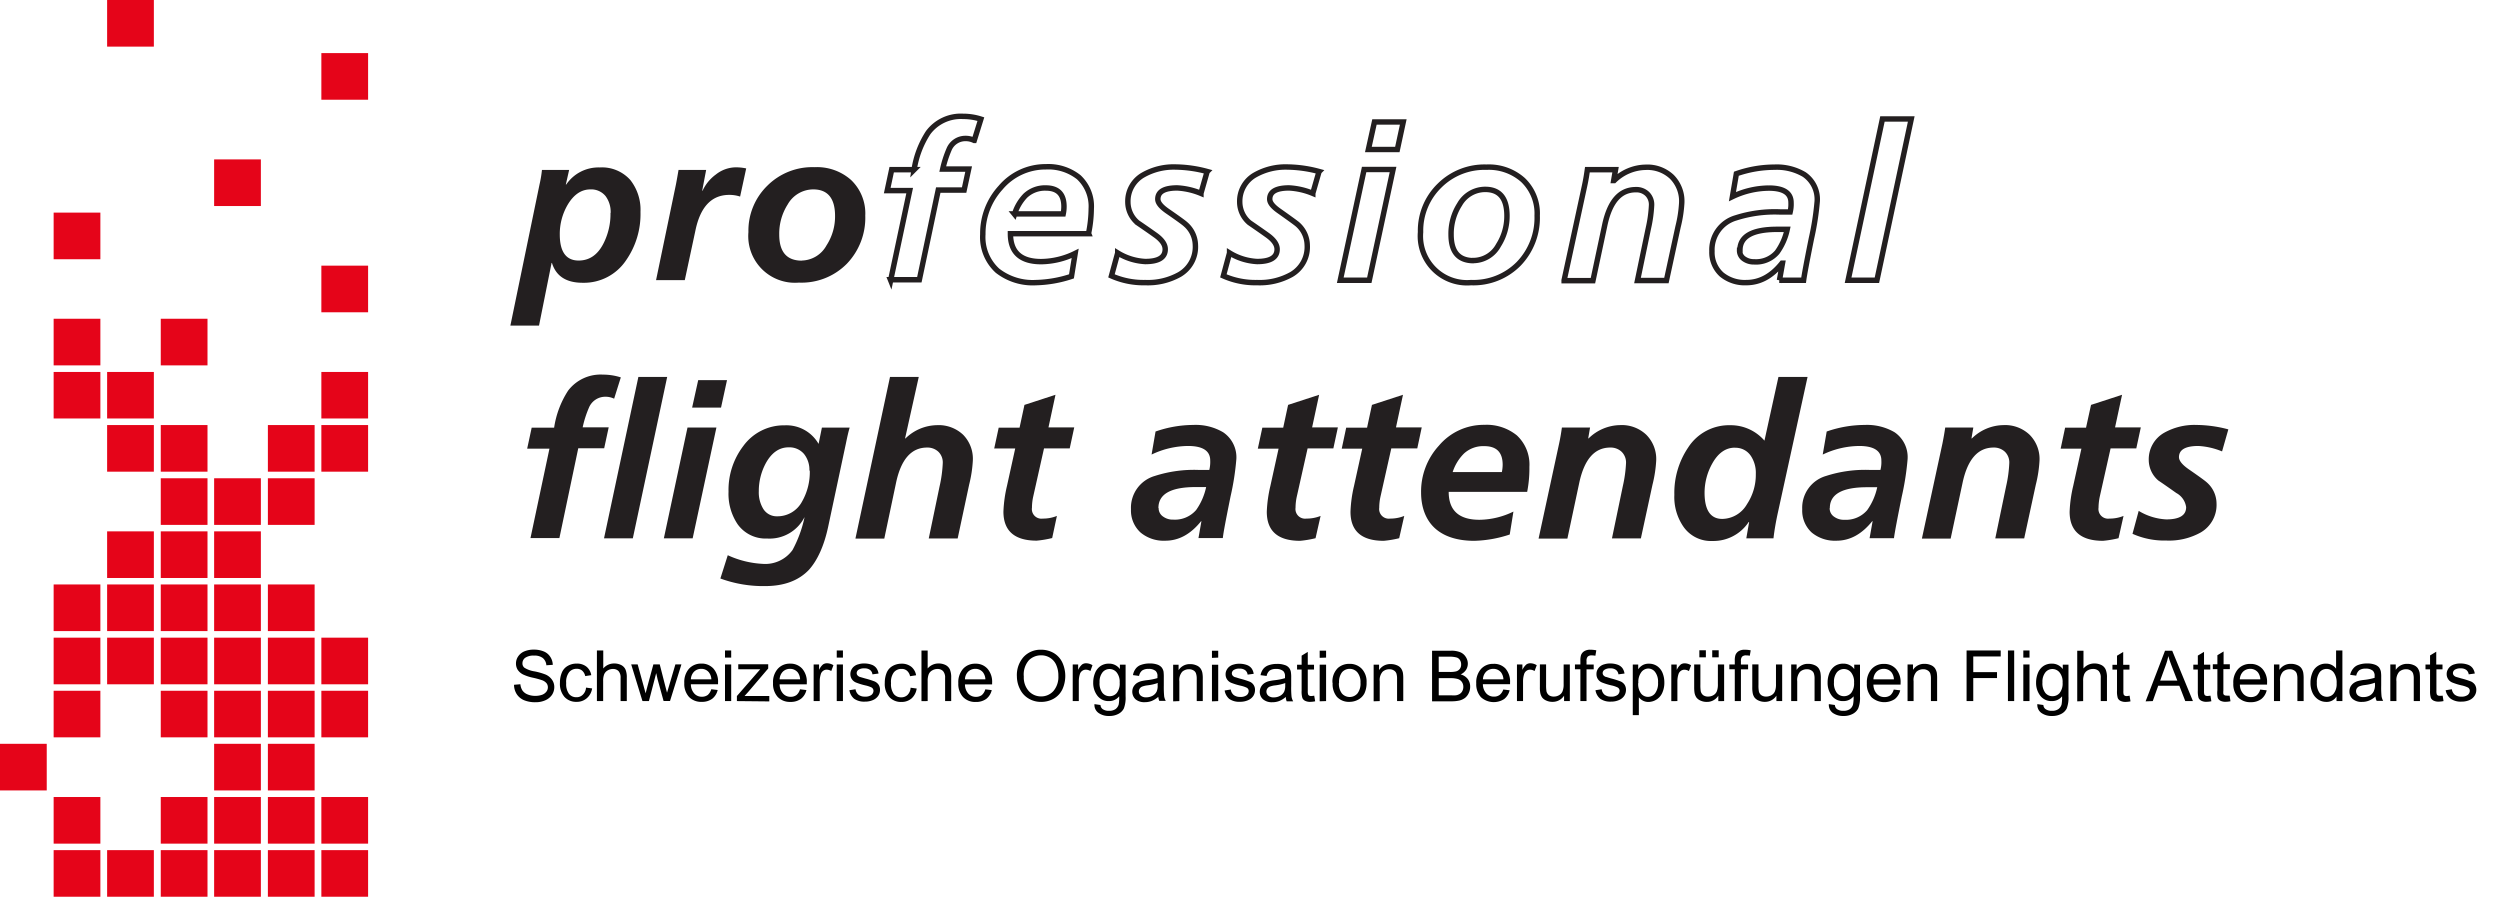 <svg id="Layer_1" data-name="Layer 1" xmlns="http://www.w3.org/2000/svg" viewBox="0 0 460 165"><defs><style>.cls-1{fill:#e50419;}.cls-2{fill:#231f20;}.cls-3{fill:none;stroke:#231f20;}</style></defs><path class="cls-1" d="M38.18,156.42h-8.6V165h8.6Z"/><path class="cls-1" d="M28.31,156.42h-8.6V165h8.6Z"/><path class="cls-1" d="M18.47,156.42H9.87V165h8.6Z"/><path class="cls-1" d="M67.73,156.42h-8.6V165h8.6Z"/><path class="cls-1" d="M57.89,156.42h-8.6V165h8.6Z"/><path class="cls-1" d="M48,156.42h-8.6V165H48Z"/><path class="cls-1" d="M38.18,146.65h-8.6v8.58h8.6Z"/><path class="cls-1" d="M18.47,146.65H9.87v8.58h8.6Z"/><path class="cls-1" d="M67.73,146.65h-8.6v8.58h8.6Z"/><path class="cls-1" d="M57.89,146.65h-8.6v8.58h8.6Z"/><path class="cls-1" d="M48,146.65h-8.6v8.58H48Z"/><path class="cls-1" d="M8.6,136.86H0v8.58H8.6Z"/><path class="cls-1" d="M57.89,136.86h-8.6v8.58h8.6Z"/><path class="cls-1" d="M48,136.86h-8.6v8.58H48Z"/><path class="cls-1" d="M38.18,127.1h-8.6v8.57h8.6Z"/><path class="cls-1" d="M18.47,127.1H9.87v8.57h8.6Z"/><path class="cls-1" d="M67.73,127.1h-8.6v8.57h8.6Z"/><path class="cls-1" d="M57.89,127.1h-8.6v8.57h8.6Z"/><path class="cls-1" d="M48,127.1h-8.6v8.57H48Z"/><path class="cls-1" d="M38.18,117.33h-8.6v8.58h8.6Z"/><path class="cls-1" d="M28.31,117.33h-8.6v8.58h8.6Z"/><path class="cls-1" d="M18.47,117.33H9.87v8.58h8.6Z"/><path class="cls-1" d="M67.73,117.33h-8.6v8.58h8.6Z"/><path class="cls-1" d="M57.89,117.33h-8.6v8.58h8.6Z"/><path class="cls-1" d="M48,117.33h-8.6v8.58H48Z"/><path class="cls-1" d="M38.18,107.54h-8.6v8.58h8.6Z"/><path class="cls-1" d="M28.31,107.54h-8.6v8.58h8.6Z"/><path class="cls-1" d="M18.47,107.54H9.87v8.58h8.6Z"/><path class="cls-1" d="M57.89,107.54h-8.6v8.58h8.6Z"/><path class="cls-1" d="M48,107.54h-8.6v8.58H48Z"/><path class="cls-1" d="M38.18,97.77h-8.6v8.58h8.6Z"/><path class="cls-1" d="M28.31,97.77h-8.6v8.58h8.6Z"/><path class="cls-1" d="M48,97.77h-8.6v8.58H48Z"/><path class="cls-1" d="M38.18,88h-8.6v8.58h8.6Z"/><path class="cls-1" d="M57.89,88h-8.6v8.58h8.6Z"/><path class="cls-1" d="M48,88h-8.6v8.58H48Z"/><path class="cls-1" d="M38.18,78.21h-8.6v8.58h8.6Z"/><path class="cls-1" d="M28.31,78.21h-8.6v8.58h8.6Z"/><path class="cls-1" d="M67.73,78.21h-8.6v8.58h8.6Z"/><path class="cls-1" d="M57.89,78.21h-8.6v8.58h8.6Z"/><path class="cls-1" d="M28.31,68.44h-8.6V77h8.6Z"/><path class="cls-1" d="M18.47,68.44H9.87V77h8.6Z"/><path class="cls-1" d="M67.73,68.44h-8.6V77h8.6Z"/><path class="cls-1" d="M38.18,58.65h-8.6v8.58h8.6Z"/><path class="cls-1" d="M18.47,58.65H9.87v8.58h8.6Z"/><path class="cls-1" d="M67.73,48.88h-8.6v8.58h8.6Z"/><path class="cls-1" d="M18.47,39.12H9.87V47.7h8.6Z"/><path class="cls-1" d="M48,29.33h-8.6v8.58H48Z"/><path class="cls-1" d="M67.73,9.77h-8.6v8.58h8.6Z"/><path class="cls-1" d="M28.31,0h-8.6V8.58h8.6Z"/><path class="cls-2" d="M93.91,59.91l5.37-26a21.28,21.28,0,0,0,.44-2.64h5l-.61,2.69h.07a7.18,7.18,0,0,1,6.15-3.15,7,7,0,0,1,5.64,2.3A8.86,8.86,0,0,1,117.85,39a14.85,14.85,0,0,1-2.65,8.89,9.32,9.32,0,0,1-8,4.14c-3,0-4.89-1.21-5.64-3.65h-.07L99.18,59.91h-5.3m18.48-20.72a4.89,4.89,0,0,0-.93-3.1,3.4,3.4,0,0,0-2.79-1.24c-1.68,0-3.07.95-4.18,2.81A10.63,10.63,0,0,0,103,43.14c0,3.2,1.17,4.8,3.47,4.8q3,0,4.6-3.2a11.93,11.93,0,0,0,1.26-5.57"/><path class="cls-2" d="M120.71,51.57,124.36,34c.07-.33.24-1.26.49-2.73h5.08l-.73,3.83h.07a7.67,7.67,0,0,1,2.46-3,6,6,0,0,1,3.57-1.31,8.82,8.82,0,0,1,2,.2l-1.12,5.18a6.2,6.2,0,0,0-2-.31c-3.25,0-5.34,2.2-6.24,6.64L126,51.55h-5.3"/><path class="cls-2" d="M149.85,30.76a9.45,9.45,0,0,1,6.74,2.35,8.49,8.49,0,0,1,2.62,6.56,12.2,12.2,0,0,1-3.4,8.87A11.7,11.7,0,0,1,147,52a8.59,8.59,0,0,1-9.29-9.3,11.57,11.57,0,0,1,3.48-8.53A11.71,11.71,0,0,1,149.85,30.76Zm-2.38,17.18a5.31,5.31,0,0,0,4.62-2.81,9.74,9.74,0,0,0,1.56-5.41c0-3.24-1.36-4.87-4-4.87a5.41,5.41,0,0,0-4.71,2.76,10,10,0,0,0-1.56,5.55q0,4.8,4.16,4.8"/><path class="cls-3" d="M163.88,51.57l3.5-16.5h-4.13l.82-3.85h4.13a17.23,17.23,0,0,1,2.58-6.81,7.49,7.49,0,0,1,6.42-3,10.75,10.75,0,0,1,3.28.51l-1.22,3.92a3.59,3.59,0,0,0-1.63-.36,3.24,3.24,0,0,0-3,2,20.25,20.25,0,0,0-1.17,3.63h4.77l-.83,3.86h-4.76l-3.48,16.5h-5.32Z"/><path class="cls-3" d="M200.31,43H185.92c0,3.44,1.9,5.14,5.66,5.14a14.55,14.55,0,0,0,6.25-1.51l-.68,4.22A22.24,22.24,0,0,1,190.64,52a10.54,10.54,0,0,1-7.1-2.19,8.36,8.36,0,0,1-2.7-6.71,12.51,12.51,0,0,1,3.28-8.58,10.81,10.81,0,0,1,8.31-3.83,9,9,0,0,1,6.06,1.92,7.3,7.3,0,0,1,2.3,5.79,23.15,23.15,0,0,1-.5,4.55Zm-13.68-3.64h9a6.52,6.52,0,0,0,.14-1.35c0-2.28-1.11-3.42-3.35-3.42A5.28,5.28,0,0,0,188.67,36a8.56,8.56,0,0,0-2,3.41Z"/><path class="cls-3" d="M222.11,31.58l-1.14,4a13.24,13.24,0,0,0-4.35-1c-2.38,0-3.58.68-3.58,2.06,0,.68.61,1.41,1.8,2.23,1.9,1.31,3,2.11,3.31,2.4a5.19,5.19,0,0,1,1.8,3.83,5.87,5.87,0,0,1-2.9,5.4A11.91,11.91,0,0,1,210.74,52a14.54,14.54,0,0,1-6.23-1.24l1.15-4.22a10.71,10.71,0,0,0,5.08,1.58c2.43,0,3.66-.75,3.66-2.26,0-.87-.6-1.74-1.79-2.59s-2.21-1.55-3.31-2.3a5,5,0,0,1-1.77-3.78,5.56,5.56,0,0,1,2.82-5,11.37,11.37,0,0,1,6-1.46,23.36,23.36,0,0,1,5.78.83Z"/><path class="cls-3" d="M242.7,31.58l-1.15,4a13.19,13.19,0,0,0-4.35-1c-2.38,0-3.57.68-3.57,2.06,0,.68.61,1.41,1.8,2.23q2.83,2,3.3,2.4a5.19,5.19,0,0,1,1.8,3.83,5.86,5.86,0,0,1-2.89,5.4A11.94,11.94,0,0,1,231.32,52a14.5,14.5,0,0,1-6.22-1.24l1.14-4.22a10.71,10.71,0,0,0,5.08,1.58c2.43,0,3.67-.75,3.67-2.26,0-.87-.61-1.74-1.8-2.59s-2.21-1.55-3.3-2.3a5,5,0,0,1-1.78-3.78,5.56,5.56,0,0,1,2.82-5,11.42,11.42,0,0,1,6-1.46,23.43,23.43,0,0,1,5.79.83Z"/><path class="cls-3" d="M246.61,51.57,251,31.19h5.32l-4.37,20.38Zm5.17-24.06,1.12-5.07h5.3l-1.09,5.07Z"/><path class="cls-3" d="M273.49,30.76a9.44,9.44,0,0,1,6.73,2.35,8.49,8.49,0,0,1,2.62,6.56,12.2,12.2,0,0,1-3.4,8.87A11.7,11.7,0,0,1,270.67,52a8.59,8.59,0,0,1-9.29-9.3,11.57,11.57,0,0,1,3.48-8.53A11.71,11.71,0,0,1,273.49,30.76Zm-2.38,17.18a5.3,5.3,0,0,0,4.61-2.81,10,10,0,0,0,1.56-5.41c0-3.24-1.34-4.87-4-4.87a5.41,5.41,0,0,0-4.71,2.76A10,10,0,0,0,267,43.16c0,3.2,1.38,4.8,4.16,4.8Z"/><path class="cls-3" d="M287.8,51.57l3.77-17.42c.24-1.09.39-2.09.51-2.93h5.18l-.34,2H297a8.46,8.46,0,0,1,5.78-2.44,6.56,6.56,0,0,1,4.84,1.76,6.35,6.35,0,0,1,1.82,4.78,23.28,23.28,0,0,1-.68,4.41l-2.14,9.89h-5.32l2-9.62a24.06,24.06,0,0,0,.59-4.27,2.75,2.75,0,0,0-.81-2.06,2.86,2.86,0,0,0-2.09-.77c-2.89,0-4.78,2.15-5.71,6.49l-2.18,10.25h-5.3Z"/><path class="cls-3" d="M327.42,51.57l.56-3.15h-.08C326,50.82,323.8,52,321.32,52a6.69,6.69,0,0,1-4.55-1.5A5.49,5.49,0,0,1,315,46.22a6.11,6.11,0,0,1,4.4-6.13A23.53,23.53,0,0,1,327.54,39h1.85a6.21,6.21,0,0,0,.16-1.72c0-1.77-1.36-2.67-4.08-2.67a15.77,15.77,0,0,0-6.7,1.57l.72-4.21a21.38,21.38,0,0,1,7-1.21,9.91,9.91,0,0,1,5.49,1.35A5.54,5.54,0,0,1,334.37,37a50.15,50.15,0,0,1-1.07,6.89c-.83,4.12-1.31,6.69-1.44,7.68h-4.47Zm-7.34-5.52a1.85,1.85,0,0,0,.85,1.6,3.1,3.1,0,0,0,1.84.53A5.12,5.12,0,0,0,327,46.41a11.12,11.12,0,0,0,1.85-4.21H327c-4.56,0-6.85,1.28-6.85,3.85Z"/><path class="cls-3" d="M340.05,51.57l6.32-29.68h5.3l-6.32,29.68Z"/><path class="cls-2" d="M97.6,99.05l3.5-16.5H97l.83-3.86h4.13a17.15,17.15,0,0,1,2.57-6.81,7.51,7.51,0,0,1,6.42-2.95,10.75,10.75,0,0,1,3.28.51L113,73.36a3.62,3.62,0,0,0-1.63-.36,3.25,3.25,0,0,0-3,2,19.37,19.37,0,0,0-1.16,3.63H112l-.83,3.85H106.4L102.93,99H97.6"/><path class="cls-2" d="M111.14,99.05l6.32-29.69h5.3l-6.32,29.69Z"/><path class="cls-2" d="M122.15,99.05l4.35-20.38h5.32l-4.37,20.38ZM127.35,75l1.12-5.06h5.3L132.67,75Z"/><path class="cls-2" d="M132.55,106.44l1.36-4.28a17.44,17.44,0,0,0,6.42,1.59,6.18,6.18,0,0,0,5.49-2.54,22.57,22.57,0,0,0,2.21-6H148a7.21,7.21,0,0,1-6.85,3.88,6.32,6.32,0,0,1-5.42-2.62,10,10,0,0,1-1.68-6,13.31,13.31,0,0,1,2.7-8.38,9.24,9.24,0,0,1,7.65-3.83,6.8,6.8,0,0,1,6.22,3.42l.61-3h5.11c-.2.64-.42,1.58-.68,2.86l-3.26,15.3c-.76,3.61-2,6.27-3.55,8-1.9,2-4.59,3-8.09,3a22.92,22.92,0,0,1-8.17-1.38M148.93,86.6a4.65,4.65,0,0,0-1-3.08,3.52,3.52,0,0,0-2.82-1.21c-1.75,0-3.13,1-4.18,2.88a10.78,10.78,0,0,0-1.31,5.19,5.84,5.84,0,0,0,.8,3.22A2.91,2.91,0,0,0,143,95a5.11,5.11,0,0,0,4.59-2.74A10.9,10.9,0,0,0,149,86.57"/><path class="cls-2" d="M157.41,99.05l6.35-29.69h5.29l-2.52,11.32h.07a8.47,8.47,0,0,1,5.78-2.45A6.55,6.55,0,0,1,177.22,80,6.31,6.31,0,0,1,179,84.78a23.28,23.28,0,0,1-.68,4.41l-2.11,9.89h-5.32l2-9.62a23.82,23.82,0,0,0,.58-4.27,2.74,2.74,0,0,0-.8-2.06,2.92,2.92,0,0,0-2.09-.78q-4.34,0-5.71,6.5L162.71,99.1h-5.3"/><path class="cls-2" d="M182.93,82.55l.83-3.86h3.84l.9-4.19,5.71-1.86-1.29,6h4.74l-.83,3.86H192.1l-2,8.92a9.71,9.71,0,0,0-.22,2,1.76,1.76,0,0,0,2,2,6.75,6.75,0,0,0,2.59-.49L193.6,99a18.87,18.87,0,0,1-2.84.48c-4.08,0-6.13-1.79-6.13-5.35a24.47,24.47,0,0,1,.66-4.75l1.51-6.86H183"/><path class="cls-2" d="M220.51,99.05l.55-3.15H221c-1.92,2.4-4.11,3.59-6.59,3.59a6.64,6.64,0,0,1-4.54-1.5,5.48,5.48,0,0,1-1.77-4.29,6.09,6.09,0,0,1,4.4-6.13,23.57,23.57,0,0,1,8.14-1.1h1.87a6.1,6.1,0,0,0,.17-1.74c0-1.77-1.36-2.67-4.08-2.67a15.79,15.79,0,0,0-6.71,1.58l.73-4.24a21.28,21.28,0,0,1,6.95-1.21,9.89,9.89,0,0,1,5.49,1.35,5.54,5.54,0,0,1,2.43,4.92,48.12,48.12,0,0,1-1.07,6.89C225.59,95.47,225.1,98,225,99h-4.47m-7.34-5.53a1.85,1.85,0,0,0,.85,1.6,3,3,0,0,0,1.84.54,5.15,5.15,0,0,0,4.21-1.77,11.34,11.34,0,0,0,1.84-4.22H220c-4.56,0-6.85,1.28-6.85,3.85"/><path class="cls-2" d="M231.44,82.55l.83-3.86h3.84l.9-4.19,5.71-1.86-1.29,6h4.74l-.83,3.86H240.6l-2,8.92a9.71,9.71,0,0,0-.22,2,1.77,1.77,0,0,0,2,2,6.86,6.86,0,0,0,2.61-.49l-.93,4.1a18.87,18.87,0,0,1-2.84.48c-4.09,0-6.13-1.79-6.13-5.35a24.47,24.47,0,0,1,.66-4.75l1.51-6.86h-3.84"/><path class="cls-2" d="M246.88,82.55l.82-3.86h3.84l.9-4.19,5.71-1.86-1.29,6h4.74l-.82,3.86H256l-2,8.92a9.71,9.71,0,0,0-.22,2,1.77,1.77,0,0,0,2,2,6.8,6.8,0,0,0,2.6-.49l-.93,4.1a18.67,18.67,0,0,1-2.84.48c-4.08,0-6.12-1.79-6.12-5.35a24.3,24.3,0,0,1,.65-4.75l1.51-6.86H246.9"/><path class="cls-2" d="M281,90.5H266.56c0,3.44,1.9,5.14,5.66,5.14a14.55,14.55,0,0,0,6.25-1.51l-.68,4.22a22.19,22.19,0,0,1-6.51,1.16c-3,0-5.4-.72-7.1-2.18s-2.7-3.78-2.7-6.71A12.51,12.51,0,0,1,264.76,82a10.79,10.79,0,0,1,8.34-3.83,8.83,8.83,0,0,1,6,1.94,7.32,7.32,0,0,1,2.31,5.79A22.56,22.56,0,0,1,281,90.5Zm-13.66-3.64h9a6.56,6.56,0,0,0,.15-1.35c0-2.28-1.12-3.42-3.38-3.42a5.24,5.24,0,0,0-3.74,1.36A8.56,8.56,0,0,0,267.29,86.86Z"/><path class="cls-2" d="M283.11,99.05l3.77-17.45c.24-1.09.39-2.08.51-2.93h5.18l-.34,2h.07a8.43,8.43,0,0,1,5.78-2.45A6.53,6.53,0,0,1,302.92,80a6.31,6.31,0,0,1,1.82,4.77,23.16,23.16,0,0,1-.68,4.41l-2.14,9.89H296.6l2-9.62a23.86,23.86,0,0,0,.59-4.26,2.75,2.75,0,0,0-.81-2.06,2.92,2.92,0,0,0-2.09-.78c-2.89,0-4.78,2.16-5.71,6.5l-2.18,10.25h-5.3"/><path class="cls-2" d="M327.27,69.36h5.32l-5.51,25.19c-.32,1.5-.59,3-.76,4.5h-5l.52-3h-.08a7.79,7.79,0,0,1-6.68,3.49,6.15,6.15,0,0,1-5.3-2.59,9.59,9.59,0,0,1-1.7-5.89,14.9,14.9,0,0,1,2.53-8.7,8.94,8.94,0,0,1,7.73-4.12,8.2,8.2,0,0,1,6.32,2.84l2.57-11.71m-8,13c-1.72,0-3.13,1-4.22,3a11,11,0,0,0-1.37,5.28c0,3.23,1.1,4.83,3.26,4.83a5.33,5.33,0,0,0,4.55-2.72,9.79,9.79,0,0,0,1.62-5.55,5.65,5.65,0,0,0-.89-3.29,3.38,3.38,0,0,0-3-1.53"/><path class="cls-2" d="M344,99.05l.56-3.15h-.07c-1.92,2.4-4.11,3.59-6.59,3.59a6.68,6.68,0,0,1-4.54-1.5,5.47,5.47,0,0,1-1.75-4.29,6.09,6.09,0,0,1,4.4-6.13,23.42,23.42,0,0,1,8.11-1.1H346a5.76,5.76,0,0,0,.17-1.74c0-1.77-1.36-2.67-4.08-2.67a15.86,15.86,0,0,0-6.71,1.58l.73-4.24a21.33,21.33,0,0,1,7-1.21,10,10,0,0,1,5.5,1.35A5.54,5.54,0,0,1,351,84.46a49.71,49.71,0,0,1-1.07,6.89c-.83,4.12-1.32,6.69-1.44,7.68H344m-7.34-5.53a1.85,1.85,0,0,0,.85,1.6,3,3,0,0,0,1.85.54,5.14,5.14,0,0,0,4.2-1.77,11.33,11.33,0,0,0,1.85-4.22h-1.87q-6.86,0-6.85,3.85"/><path class="cls-2" d="M353.64,99.05l3.77-17.45c.22-1.09.39-2.08.51-2.93h5.17l-.34,2h.08a8.43,8.43,0,0,1,5.78-2.45A6.53,6.53,0,0,1,373.45,80a6.31,6.31,0,0,1,1.82,4.77,23.16,23.16,0,0,1-.68,4.41l-2.14,9.89h-5.32l2-9.62a23.62,23.62,0,0,0,.58-4.26,2.74,2.74,0,0,0-.8-2.06,2.92,2.92,0,0,0-2.09-.78q-4.33,0-5.71,6.5l-2.19,10.25h-5.29"/><path class="cls-2" d="M379.16,82.55l.82-3.86h3.85l.92-4.19,5.71-1.86-1.29,6h4.74l-.83,3.86h-4.73l-2,8.92a10.49,10.49,0,0,0-.22,2,1.77,1.77,0,0,0,2,2,6.8,6.8,0,0,0,2.6-.49l-.92,4.1a18.92,18.92,0,0,1-2.85.48c-4.08,0-6.15-1.79-6.15-5.35a24.47,24.47,0,0,1,.66-4.75l1.51-6.86h-3.84"/><path class="cls-2" d="M410,79.06l-1.14,4a13.24,13.24,0,0,0-4.35-1c-2.38,0-3.58.68-3.58,2.06,0,.65.61,1.4,1.8,2.23,1.9,1.31,3,2.11,3.31,2.4a5.19,5.19,0,0,1,1.8,3.83,5.86,5.86,0,0,1-2.92,5.4,11.94,11.94,0,0,1-6.32,1.48,14.38,14.38,0,0,1-6.22-1.24L393.52,94a10.79,10.79,0,0,0,5.08,1.57c2.43,0,3.65-.75,3.65-2.25a3.48,3.48,0,0,0-1.8-2.6c-1.09-.77-2.19-1.55-3.31-2.3a5,5,0,0,1-1.77-3.78,5.6,5.6,0,0,1,2.82-5,11.4,11.4,0,0,1,6-1.45A23.31,23.31,0,0,1,410,79"/><path d="M94.58,126l1.17-.1a2.56,2.56,0,0,0,.38,1.15,2.09,2.09,0,0,0,.94.72,3.59,3.59,0,0,0,1.42.27,3.68,3.68,0,0,0,1.25-.2,1.77,1.77,0,0,0,.8-.58,1.31,1.31,0,0,0,.27-.8,1.21,1.21,0,0,0-.26-.76,1.89,1.89,0,0,0-.84-.55,14.78,14.78,0,0,0-1.65-.45,8.07,8.07,0,0,1-1.8-.59,2.59,2.59,0,0,1-1-.86,2.17,2.17,0,0,1-.32-1.16,2.3,2.3,0,0,1,.4-1.31,2.57,2.57,0,0,1,1.17-.94,4.44,4.44,0,0,1,1.7-.31,4.74,4.74,0,0,1,1.83.33,2.58,2.58,0,0,1,1.21,1,2.75,2.75,0,0,1,.46,1.47l-1.18.08a1.89,1.89,0,0,0-.65-1.33,2.47,2.47,0,0,0-1.61-.45,2.67,2.67,0,0,0-1.64.41,1.25,1.25,0,0,0-.5,1,1,1,0,0,0,.36.82,4.84,4.84,0,0,0,1.85.67,11.66,11.66,0,0,1,2.06.59,2.75,2.75,0,0,1,1.2,1,2.28,2.28,0,0,1,.39,1.32,2.61,2.61,0,0,1-.42,1.41,2.91,2.91,0,0,1-1.23,1,4.27,4.27,0,0,1-1.79.36,5.3,5.3,0,0,1-2.12-.37,3,3,0,0,1-1.34-1.1A3.25,3.25,0,0,1,94.58,126Zm13.25.52,1.12.15a2.91,2.91,0,0,1-1,1.82,2.76,2.76,0,0,1-1.86.65,2.89,2.89,0,0,1-2.22-.9,3.68,3.68,0,0,1-.84-2.6,4.75,4.75,0,0,1,.36-1.91,2.52,2.52,0,0,1,1.1-1.22,3.19,3.19,0,0,1,1.61-.41,2.77,2.77,0,0,1,1.8.56,2.52,2.52,0,0,1,.89,1.57l-1.11.17a1.81,1.81,0,0,0-.56-1,1.44,1.44,0,0,0-1-.34,1.75,1.75,0,0,0-1.4.62,2.91,2.91,0,0,0-.54,2,3.09,3.09,0,0,0,.52,2,1.7,1.7,0,0,0,1.36.61,1.59,1.59,0,0,0,1.12-.41A2,2,0,0,0,107.83,126.53Zm2,2.47v-9.31H111V123a2.57,2.57,0,0,1,2-.92,2.8,2.8,0,0,1,1.3.29,1.74,1.74,0,0,1,.79.82,3.71,3.71,0,0,1,.24,1.51V129h-1.14v-4.27a1.76,1.76,0,0,0-.38-1.25,1.36,1.36,0,0,0-1-.39,1.83,1.83,0,0,0-1,.27,1.47,1.47,0,0,0-.64.71,3.19,3.19,0,0,0-.19,1.24V129Zm8.38,0-2.07-6.74h1.19l1.07,3.89.4,1.45c0-.07.13-.54.35-1.39l1.07-3.95h1.17l1,3.91.34,1.29.39-1.3,1.15-3.9h1.11l-2.1,6.74H122.1L121,125l-.26-1.15L119.4,129Zm12.66-2.17,1.18.14a2.83,2.83,0,0,1-1,1.61,3.11,3.11,0,0,1-1.93.57,3.08,3.08,0,0,1-2.35-.91,3.58,3.58,0,0,1-.86-2.55,3.72,3.72,0,0,1,.87-2.64,3,3,0,0,1,2.28-.94,2.88,2.88,0,0,1,2.21.92,3.64,3.64,0,0,1,.85,2.59v.3h-5a2.55,2.55,0,0,0,.63,1.7,1.83,1.83,0,0,0,1.41.59,1.77,1.77,0,0,0,1.07-.33A2.2,2.2,0,0,0,130.87,126.83ZM127.12,125h3.77a2.24,2.24,0,0,0-.44-1.27,1.73,1.73,0,0,0-1.41-.66,1.82,1.82,0,0,0-1.33.52A2.12,2.12,0,0,0,127.12,125Zm6.28-4v-1.32h1.14V121Zm0,8v-6.74h1.14V129Zm2.19,0v-.93l4.29-4.92c-.49,0-.92,0-1.29,0h-2.75v-.93h5.51V123l-3.65,4.28-.7.78c.51,0,1,0,1.44,0h3.11v1Zm11.61-2.17,1.18.14a2.83,2.83,0,0,1-1,1.61,3.11,3.11,0,0,1-1.93.57,3.08,3.08,0,0,1-2.35-.91,3.58,3.58,0,0,1-.86-2.55,3.68,3.68,0,0,1,.88-2.64,2.94,2.94,0,0,1,2.27-.94,2.88,2.88,0,0,1,2.21.92,3.64,3.64,0,0,1,.85,2.59v.3h-5a2.55,2.55,0,0,0,.63,1.7,1.83,1.83,0,0,0,1.41.59,1.75,1.75,0,0,0,1.07-.33A2.14,2.14,0,0,0,147.2,126.83ZM143.45,125h3.77a2.32,2.32,0,0,0-.43-1.27,1.77,1.77,0,0,0-1.42-.66,1.84,1.84,0,0,0-1.33.52A2.12,2.12,0,0,0,143.45,125Zm6.26,4v-6.74h1v1a2.88,2.88,0,0,1,.72-1,1.31,1.31,0,0,1,.74-.22,2.28,2.28,0,0,1,1.18.36l-.4,1.07a1.6,1.6,0,0,0-.84-.25,1,1,0,0,0-.67.23,1.12,1.12,0,0,0-.42.62,4.32,4.32,0,0,0-.19,1.33V129Zm4.25-8v-1.32h1.14V121Zm0,8v-6.74h1.14V129Zm2.33-2,1.13-.18a1.61,1.61,0,0,0,.53,1,1.87,1.87,0,0,0,1.22.36,1.84,1.84,0,0,0,1.17-.31,1,1,0,0,0,.38-.76.71.71,0,0,0-.34-.61,5.31,5.31,0,0,0-1.17-.39,11.3,11.3,0,0,1-1.74-.54,1.65,1.65,0,0,1-1-1.55,1.68,1.68,0,0,1,.21-.83,1.82,1.82,0,0,1,.56-.64,2,2,0,0,1,.73-.33,3.1,3.1,0,0,1,1-.14,3.9,3.9,0,0,1,1.39.22,1.86,1.86,0,0,1,.89.63,2.31,2.31,0,0,1,.4,1l-1.12.15a1.21,1.21,0,0,0-.44-.81,1.6,1.6,0,0,0-1-.29,1.85,1.85,0,0,0-1.13.26.75.75,0,0,0-.33.61.61.61,0,0,0,.14.4,1,1,0,0,0,.43.3l1,.29a16.47,16.47,0,0,1,1.69.53,1.76,1.76,0,0,1,.76.6,1.69,1.69,0,0,1,.27,1,1.89,1.89,0,0,1-.34,1.08,2.18,2.18,0,0,1-1,.78,3.61,3.61,0,0,1-1.43.27,3.2,3.2,0,0,1-2-.54A2.58,2.58,0,0,1,156.29,127Zm11.26-.46,1.12.15a3,3,0,0,1-.94,1.82,2.79,2.79,0,0,1-1.86.65,2.9,2.9,0,0,1-2.23-.9,3.68,3.68,0,0,1-.84-2.6,4.75,4.75,0,0,1,.36-1.91,2.52,2.52,0,0,1,1.1-1.22,3.22,3.22,0,0,1,1.61-.41,2.77,2.77,0,0,1,1.8.56,2.52,2.52,0,0,1,.89,1.57l-1.11.17a1.81,1.81,0,0,0-.56-1,1.44,1.44,0,0,0-1-.34,1.76,1.76,0,0,0-1.41.62,2.91,2.91,0,0,0-.53,2,3.09,3.09,0,0,0,.51,2,1.7,1.7,0,0,0,1.36.61,1.64,1.64,0,0,0,1.13-.41A2,2,0,0,0,167.55,126.53Zm2,2.47v-9.31h1.14V123a2.59,2.59,0,0,1,2-.92,2.8,2.8,0,0,1,1.3.29,1.74,1.74,0,0,1,.79.82,3.71,3.71,0,0,1,.24,1.51V129H173.9v-4.27a1.76,1.76,0,0,0-.38-1.25,1.35,1.35,0,0,0-1-.39,1.84,1.84,0,0,0-1,.27,1.47,1.47,0,0,0-.64.71,3.39,3.39,0,0,0-.19,1.24V129Zm11.75-2.17,1.18.14a2.89,2.89,0,0,1-1,1.61,3.14,3.14,0,0,1-1.93.57,3.08,3.08,0,0,1-2.35-.91,3.54,3.54,0,0,1-.87-2.55,3.72,3.72,0,0,1,.88-2.64,2.94,2.94,0,0,1,2.27-.94,2.86,2.86,0,0,1,2.21.92,3.65,3.65,0,0,1,.86,2.59c0,.06,0,.17,0,.3h-5a2.6,2.6,0,0,0,.62,1.7,1.86,1.86,0,0,0,1.41.59,1.78,1.78,0,0,0,1.08-.33A2.2,2.2,0,0,0,181.3,126.83ZM177.55,125h3.76a2.24,2.24,0,0,0-.43-1.27,1.73,1.73,0,0,0-1.41-.66,1.82,1.82,0,0,0-1.33.52A2.08,2.08,0,0,0,177.55,125Zm9.56-.51a5,5,0,0,1,1.25-3.63,4.23,4.23,0,0,1,3.21-1.31,4.54,4.54,0,0,1,2.32.61,4,4,0,0,1,1.57,1.72,5.93,5.93,0,0,1,0,5,3.92,3.92,0,0,1-1.62,1.7,4.65,4.65,0,0,1-2.26.57,4.36,4.36,0,0,1-2.35-.64,4,4,0,0,1-1.56-1.73A5.17,5.17,0,0,1,187.11,124.47Zm1.27,0a3.75,3.75,0,0,0,.9,2.65,3,3,0,0,0,2.27,1,3,3,0,0,0,2.29-1,4,4,0,0,0,.9-2.78,4.73,4.73,0,0,0-.39-2,2.87,2.87,0,0,0-1.12-1.31,3,3,0,0,0-1.66-.47,3.15,3.15,0,0,0-2.25.9A4,4,0,0,0,188.38,124.49Zm9,4.51v-6.74h1v1a3,3,0,0,1,.73-1,1.28,1.28,0,0,1,.73-.22,2.28,2.28,0,0,1,1.18.36l-.39,1.07a1.6,1.6,0,0,0-.84-.25,1.06,1.06,0,0,0-.68.23,1.12,1.12,0,0,0-.42.62,4.32,4.32,0,0,0-.19,1.33V129Zm4,.56,1.11.16a1,1,0,0,0,.39.75,1.9,1.9,0,0,0,1.16.32,2,2,0,0,0,1.22-.32,1.6,1.6,0,0,0,.59-.89,7.59,7.59,0,0,0,.08-1.46,2.34,2.34,0,0,1-1.87.88,2.55,2.55,0,0,1-2.15-1,3.85,3.85,0,0,1-.76-2.41,4.56,4.56,0,0,1,.35-1.78,2.83,2.83,0,0,1,1-1.26,2.7,2.7,0,0,1,1.56-.44,2.42,2.42,0,0,1,2,1v-.81h1.05v5.83a5.54,5.54,0,0,1-.32,2.22,2.28,2.28,0,0,1-1,1,3.43,3.43,0,0,1-1.71.39,3.21,3.21,0,0,1-1.94-.55A1.81,1.81,0,0,1,201.38,129.56Zm.94-4a2.91,2.91,0,0,0,.53,1.93,1.66,1.66,0,0,0,1.32.61,1.68,1.68,0,0,0,1.32-.6,2.82,2.82,0,0,0,.53-1.9,2.75,2.75,0,0,0-.55-1.87,1.68,1.68,0,0,0-1.32-.63,1.64,1.64,0,0,0-1.29.62A2.73,2.73,0,0,0,202.32,125.51Zm10.8,2.66a4.25,4.25,0,0,1-1.22.76,3.48,3.48,0,0,1-1.26.22,2.47,2.47,0,0,1-1.71-.54,1.94,1.94,0,0,1-.37-2.29,2,2,0,0,1,.59-.66,2.9,2.9,0,0,1,.82-.37,9.13,9.13,0,0,1,1-.18,10.82,10.82,0,0,0,2-.39v-.3a1.24,1.24,0,0,0-.32-1,1.89,1.89,0,0,0-1.3-.39,2,2,0,0,0-1.19.29,1.66,1.66,0,0,0-.57,1l-1.12-.15A2.6,2.6,0,0,1,209,123a2.05,2.05,0,0,1,1-.68,4.47,4.47,0,0,1,1.53-.24,4,4,0,0,1,1.41.2,1.83,1.83,0,0,1,.79.51,1.88,1.88,0,0,1,.36.78,7.74,7.74,0,0,1,.05,1.05v1.53a18.41,18.41,0,0,0,.07,2,2.71,2.71,0,0,0,.29.81h-1.19A2.52,2.52,0,0,1,213.12,128.17Zm-.09-2.55a8.55,8.55,0,0,1-1.87.43,4.25,4.25,0,0,0-1,.23,1,1,0,0,0-.45.37,1,1,0,0,0-.16.54,1,1,0,0,0,.35.76,1.45,1.45,0,0,0,1,.31,2.43,2.43,0,0,0,1.18-.29,1.79,1.79,0,0,0,.75-.79A2.64,2.64,0,0,0,213,126Zm2.83,3.38v-6.74h1v1a2.41,2.41,0,0,1,2.14-1.11,2.73,2.73,0,0,1,1.12.22,1.71,1.71,0,0,1,.77.57,2.11,2.11,0,0,1,.35.84,5.82,5.82,0,0,1,.07,1.12V129H220.2v-4.1a3,3,0,0,0-.14-1,1,1,0,0,0-.47-.55,1.49,1.49,0,0,0-.8-.21,1.85,1.85,0,0,0-1.26.46,2.31,2.31,0,0,0-.53,1.76V129Zm7.14-8v-1.32h1.15V121Zm0,8v-6.74h1.15V129Zm2.33-2,1.13-.18a1.61,1.61,0,0,0,.53,1,1.87,1.87,0,0,0,1.22.36,1.84,1.84,0,0,0,1.17-.31,1,1,0,0,0,.38-.76.69.69,0,0,0-.34-.61,5.11,5.11,0,0,0-1.17-.39,11.3,11.3,0,0,1-1.74-.54,1.65,1.65,0,0,1-1-1.55,1.68,1.68,0,0,1,.21-.83,1.92,1.92,0,0,1,.56-.64,2,2,0,0,1,.73-.33,3.12,3.12,0,0,1,1-.14,3.94,3.94,0,0,1,1.39.22,1.91,1.91,0,0,1,.89.63,2.31,2.31,0,0,1,.39,1l-1.12.15a1.21,1.21,0,0,0-.44-.81,1.58,1.58,0,0,0-1-.29,1.85,1.85,0,0,0-1.13.26.75.75,0,0,0-.33.61.67.67,0,0,0,.14.4,1,1,0,0,0,.44.3c.11,0,.45.14,1,.29a16.06,16.06,0,0,1,1.68.53,1.59,1.59,0,0,1,1,1.58,2,2,0,0,1-.33,1.08,2.21,2.21,0,0,1-1,.78,3.59,3.59,0,0,1-1.42.27,3.21,3.21,0,0,1-2-.54A2.58,2.58,0,0,1,225.33,127Zm11.26,1.18a4.25,4.25,0,0,1-1.22.76,3.48,3.48,0,0,1-1.26.22,2.47,2.47,0,0,1-1.71-.54,1.78,1.78,0,0,1-.6-1.39,1.83,1.83,0,0,1,.23-.9,2,2,0,0,1,.59-.66,2.78,2.78,0,0,1,.82-.37,8.71,8.71,0,0,1,1-.18,10.52,10.52,0,0,0,2-.39c0-.15,0-.25,0-.3a1.28,1.28,0,0,0-.32-1,1.92,1.92,0,0,0-1.3-.39,2,2,0,0,0-1.2.29,1.71,1.71,0,0,0-.56,1l-1.12-.15a2.71,2.71,0,0,1,.5-1.15,2.13,2.13,0,0,1,1-.68,4.47,4.47,0,0,1,1.53-.24,3.92,3.92,0,0,1,1.4.2,1.57,1.57,0,0,1,1.15,1.29,6,6,0,0,1,.06,1.05v1.53a16,16,0,0,0,.07,2,2.71,2.71,0,0,0,.29.81h-1.19A2.3,2.3,0,0,1,236.59,128.17Zm-.1-2.55a8.3,8.3,0,0,1-1.86.43,4.25,4.25,0,0,0-1,.23,1,1,0,0,0-.45.37,1,1,0,0,0-.16.54,1,1,0,0,0,.35.76,1.45,1.45,0,0,0,1,.31,2.36,2.36,0,0,0,1.17-.29,1.76,1.76,0,0,0,.76-.79,2.82,2.82,0,0,0,.18-1.14Zm5.33,2.36.17,1a4.94,4.94,0,0,1-.87.1,2,2,0,0,1-1-.2,1.07,1.07,0,0,1-.48-.51,4,4,0,0,1-.14-1.35v-3.88h-.84v-.89h.84v-1.67l1.13-.69v2.36h1.15v.89h-1.15v3.94a2,2,0,0,0,.06.63.47.47,0,0,0,.2.22.71.71,0,0,0,.39.08A3.41,3.41,0,0,0,241.82,128Zm1-7v-1.32H244V121Zm0,8v-6.74H244V129Zm2.36-3.37a3.45,3.45,0,0,1,1-2.77,3.12,3.12,0,0,1,2.12-.75,3,3,0,0,1,2.27.91,3.45,3.45,0,0,1,.88,2.51,4.48,4.48,0,0,1-.39,2,2.77,2.77,0,0,1-1.14,1.16,3.33,3.33,0,0,1-1.62.41,3,3,0,0,1-2.3-.91A3.65,3.65,0,0,1,245.21,125.63Zm1.18,0a2.92,2.92,0,0,0,.56,1.94,1.9,1.9,0,0,0,2.84,0,2.94,2.94,0,0,0,.57-2,2.77,2.77,0,0,0-.57-1.89,1.81,1.81,0,0,0-1.41-.65,1.85,1.85,0,0,0-1.43.64A2.92,2.92,0,0,0,246.39,125.63Zm6.39,3.37v-6.74h1v1a2.43,2.43,0,0,1,2.15-1.11,2.73,2.73,0,0,1,1.12.22,1.71,1.71,0,0,1,.77.57,2.26,2.26,0,0,1,.35.84,7.12,7.12,0,0,1,.06,1.12V129h-1.14v-4.1a3,3,0,0,0-.13-1,1.07,1.07,0,0,0-.48-.55,1.46,1.46,0,0,0-.79-.21,1.83,1.83,0,0,0-1.26.46,2.31,2.31,0,0,0-.53,1.76V129Zm10.75,0v-9.31H267a4.28,4.28,0,0,1,1.71.29,2.18,2.18,0,0,1,1,.87,2.23,2.23,0,0,1,.37,1.22,2.17,2.17,0,0,1-.32,1.13,2.36,2.36,0,0,1-1,.85,2.45,2.45,0,0,1,1.3.84,2.28,2.28,0,0,1,.45,1.41,2.67,2.67,0,0,1-.28,1.22,2.39,2.39,0,0,1-.67.86,3,3,0,0,1-1,.47,6.28,6.28,0,0,1-1.49.15Zm1.23-5.4h2a4.57,4.57,0,0,0,1.17-.1,1.31,1.31,0,0,0,.71-.47,1.3,1.3,0,0,0,.24-.81,1.45,1.45,0,0,0-.22-.81,1.07,1.07,0,0,0-.64-.48,5,5,0,0,0-1.41-.14h-1.86Zm0,4.3h2.32a5.38,5.38,0,0,0,.83,0,1.91,1.91,0,0,0,.71-.26,1.29,1.29,0,0,0,.47-.51,1.57,1.57,0,0,0,.19-.79,1.52,1.52,0,0,0-.27-.9,1.4,1.4,0,0,0-.74-.54,4.71,4.71,0,0,0-1.36-.16h-2.15Zm11.86-1.07,1.18.14a2.85,2.85,0,0,1-1,1.61,3.52,3.52,0,0,1-4.28-.34,3.58,3.58,0,0,1-.86-2.55,3.68,3.68,0,0,1,.88-2.64,2.94,2.94,0,0,1,2.27-.94A2.86,2.86,0,0,1,277,123a3.64,3.64,0,0,1,.85,2.59v.3h-5a2.55,2.55,0,0,0,.63,1.7,1.86,1.86,0,0,0,1.41.59,1.73,1.73,0,0,0,1.07-.33A2.22,2.22,0,0,0,276.62,126.83ZM272.86,125h3.77a2.32,2.32,0,0,0-.43-1.27,1.77,1.77,0,0,0-1.42-.66,1.86,1.86,0,0,0-1.33.52A2.12,2.12,0,0,0,272.86,125Zm6.26,4v-6.74h1v1a3,3,0,0,1,.73-1,1.28,1.28,0,0,1,.73-.22,2.28,2.28,0,0,1,1.18.36l-.4,1.07a1.57,1.57,0,0,0-.83-.25,1.06,1.06,0,0,0-.68.23,1.12,1.12,0,0,0-.42.62,4.32,4.32,0,0,0-.19,1.33V129Zm8.67,0v-1a2.48,2.48,0,0,1-2.14,1.14,2.64,2.64,0,0,1-1.12-.23,1.87,1.87,0,0,1-.77-.57,2.27,2.27,0,0,1-.35-.85,5.44,5.44,0,0,1-.07-1.06v-4.18h1.14V126a7.25,7.25,0,0,0,.07,1.2,1.31,1.31,0,0,0,.46.72,1.49,1.49,0,0,0,.87.25,1.92,1.92,0,0,0,1-.26,1.46,1.46,0,0,0,.63-.72,3.45,3.45,0,0,0,.2-1.32v-3.61h1.14V129Zm3,0v-5.85h-1v-.89h1v-.72a3.17,3.17,0,0,1,.12-1,1.43,1.43,0,0,1,.58-.71,2,2,0,0,1,1.16-.28,5.32,5.32,0,0,1,1.07.11l-.17,1a3.27,3.27,0,0,0-.68-.07,1,1,0,0,0-.73.23,1.15,1.15,0,0,0-.22.83v.62h1.32v.89h-1.32V129Zm2.79-2,1.13-.18a1.56,1.56,0,0,0,.52,1,1.87,1.87,0,0,0,1.22.36,1.84,1.84,0,0,0,1.17-.31,1,1,0,0,0,.38-.76.69.69,0,0,0-.34-.61,4.92,4.92,0,0,0-1.17-.39,11.68,11.68,0,0,1-1.74-.54,1.62,1.62,0,0,1-1-1.55,1.67,1.67,0,0,1,.2-.83,1.92,1.92,0,0,1,.56-.64,2,2,0,0,1,.73-.33,3.2,3.2,0,0,1,1-.14,3.94,3.94,0,0,1,1.39.22,1.91,1.91,0,0,1,.89.63,2.31,2.31,0,0,1,.39,1l-1.12.15a1.21,1.21,0,0,0-.44-.81,1.58,1.58,0,0,0-1-.29,1.81,1.81,0,0,0-1.12.26.73.73,0,0,0-.34.61.67.67,0,0,0,.14.4,1,1,0,0,0,.44.3c.11,0,.45.14,1,.29a16.47,16.47,0,0,1,1.69.53,1.73,1.73,0,0,1,.75.6,1.69,1.69,0,0,1,.27,1,2,2,0,0,1-.33,1.08,2.21,2.21,0,0,1-1,.78,3.56,3.56,0,0,1-1.42.27,3.21,3.21,0,0,1-2-.54A2.53,2.53,0,0,1,293.57,127Zm6.85,4.59v-9.32h1v.88a2.5,2.5,0,0,1,.83-.77,2.22,2.22,0,0,1,1.13-.26,2.63,2.63,0,0,1,1.52.44,2.81,2.81,0,0,1,1,1.26,4.61,4.61,0,0,1,.33,1.77,4.45,4.45,0,0,1-.37,1.86,2.82,2.82,0,0,1-2.57,1.71,2.13,2.13,0,0,1-1-.24,2.37,2.37,0,0,1-.75-.61v3.28Zm1-5.91a2.92,2.92,0,0,0,.52,1.92,1.6,1.6,0,0,0,1.28.62,1.63,1.63,0,0,0,1.3-.64,3.08,3.08,0,0,0,.55-2,2.94,2.94,0,0,0-.54-1.93,1.57,1.57,0,0,0-1.26-.64,1.63,1.63,0,0,0-1.29.69A3,3,0,0,0,301.46,125.67Zm6.09,3.33v-6.74h1v1a3,3,0,0,1,.73-1,1.28,1.28,0,0,1,.73-.22,2.28,2.28,0,0,1,1.18.36l-.4,1.07a1.54,1.54,0,0,0-.83-.25,1.06,1.06,0,0,0-.68.23,1.17,1.17,0,0,0-.42.62,4.32,4.32,0,0,0-.19,1.33V129Zm8.65,0v-1a2.45,2.45,0,0,1-2.13,1.14,2.64,2.64,0,0,1-1.12-.23,1.87,1.87,0,0,1-.77-.57,2.27,2.27,0,0,1-.35-.85,6.39,6.39,0,0,1-.07-1.06v-4.18h1.14V126a7.25,7.25,0,0,0,.07,1.2,1.31,1.31,0,0,0,.46.72,1.49,1.49,0,0,0,.87.25,1.92,1.92,0,0,0,1-.26,1.46,1.46,0,0,0,.63-.72,3.48,3.48,0,0,0,.19-1.32v-3.61h1.15V129Zm-3.49-8.06v-1.3h1.2v1.3Zm2.37,0v-1.3h1.19v1.3ZM319.2,129v-5.85h-1v-.89h1v-.72a3.17,3.17,0,0,1,.12-1,1.46,1.46,0,0,1,.57-.71,2.07,2.07,0,0,1,1.17-.28,5.32,5.32,0,0,1,1.07.11l-.17,1a3.25,3.25,0,0,0-.67-.07,1,1,0,0,0-.74.23,1.15,1.15,0,0,0-.22.83v.62h1.32v.89h-1.32V129Zm7.66,0v-1a2.48,2.48,0,0,1-2.14,1.14,2.64,2.64,0,0,1-1.12-.23,1.94,1.94,0,0,1-.77-.57,2.11,2.11,0,0,1-.34-.85,5.44,5.44,0,0,1-.07-1.06v-4.18h1.14V126a6.26,6.26,0,0,0,.07,1.2,1.21,1.21,0,0,0,.46.72,1.48,1.48,0,0,0,.86.25,1.92,1.92,0,0,0,1-.26,1.48,1.48,0,0,0,.64-.72,3.48,3.48,0,0,0,.19-1.32v-3.61h1.14V129Zm2.72,0v-6.74h1v1a2.41,2.41,0,0,1,2.14-1.11,2.73,2.73,0,0,1,1.12.22,1.71,1.71,0,0,1,.77.57,2.26,2.26,0,0,1,.35.84,5.82,5.82,0,0,1,.07,1.12V129h-1.15v-4.1a3,3,0,0,0-.13-1,1.07,1.07,0,0,0-.48-.55,1.43,1.43,0,0,0-.79-.21,1.83,1.83,0,0,0-1.26.46,2.31,2.31,0,0,0-.53,1.76V129Zm6.93.56,1.11.16a1,1,0,0,0,.38.75,1.93,1.93,0,0,0,1.17.32,2.06,2.06,0,0,0,1.22-.32,1.54,1.54,0,0,0,.58-.89,7.31,7.31,0,0,0,.09-1.46,2.36,2.36,0,0,1-1.87.88,2.53,2.53,0,0,1-2.15-1,3.85,3.85,0,0,1-.76-2.41,4.55,4.55,0,0,1,.34-1.78,2.91,2.91,0,0,1,1-1.26,2.7,2.7,0,0,1,1.56-.44,2.41,2.41,0,0,1,2,1v-.81h1.06v5.83a5.33,5.33,0,0,1-.33,2.22,2.31,2.31,0,0,1-1,1,3.43,3.43,0,0,1-1.71.39,3.26,3.26,0,0,1-1.95-.55A1.82,1.82,0,0,1,336.51,129.56Zm.94-4a2.91,2.91,0,0,0,.53,1.93,1.66,1.66,0,0,0,1.32.61,1.71,1.71,0,0,0,1.32-.6,2.87,2.87,0,0,0,.53-1.9,2.75,2.75,0,0,0-.55-1.87,1.69,1.69,0,0,0-1.32-.63,1.67,1.67,0,0,0-1.3.62A2.79,2.79,0,0,0,337.45,125.51Zm11,1.32,1.19.14a2.9,2.9,0,0,1-1,1.61,3.52,3.52,0,0,1-4.28-.34,3.58,3.58,0,0,1-.86-2.55,3.68,3.68,0,0,1,.88-2.64,2.94,2.94,0,0,1,2.27-.94,2.86,2.86,0,0,1,2.21.92,3.64,3.64,0,0,1,.85,2.59v.3h-5a2.55,2.55,0,0,0,.63,1.7,1.84,1.84,0,0,0,1.41.59,1.75,1.75,0,0,0,1.07-.33A2.14,2.14,0,0,0,348.46,126.83ZM344.71,125h3.77a2.32,2.32,0,0,0-.43-1.27,1.77,1.77,0,0,0-1.42-.66,1.84,1.84,0,0,0-1.33.52A2.12,2.12,0,0,0,344.71,125Zm6.28,4v-6.74h1v1a2.41,2.41,0,0,1,2.14-1.11,2.73,2.73,0,0,1,1.12.22,1.71,1.71,0,0,1,.77.57,2.44,2.44,0,0,1,.35.84,7.12,7.12,0,0,1,.06,1.12V129h-1.14v-4.1a3,3,0,0,0-.13-1,1.07,1.07,0,0,0-.48-.55,1.46,1.46,0,0,0-.79-.21,1.83,1.83,0,0,0-1.26.46,2.27,2.27,0,0,0-.53,1.76V129Zm10.86,0v-9.31h6.28v1.1h-5.05v2.88h4.37v1.1h-4.37V129Zm7.61,0v-9.31h1.15V129Zm2.83-8v-1.32h1.14V121Zm0,8v-6.74h1.14V129Zm2.58.56,1.11.16a1,1,0,0,0,.39.75,1.9,1.9,0,0,0,1.16.32,2,2,0,0,0,1.22-.32,1.55,1.55,0,0,0,.59-.89,7.59,7.59,0,0,0,.08-1.46,2.34,2.34,0,0,1-1.87.88,2.55,2.55,0,0,1-2.15-1,3.85,3.85,0,0,1-.76-2.41,4.56,4.56,0,0,1,.35-1.78,2.83,2.83,0,0,1,1-1.26,2.7,2.7,0,0,1,1.56-.44,2.42,2.42,0,0,1,2,1v-.81h1.05v5.83a5.54,5.54,0,0,1-.32,2.22,2.28,2.28,0,0,1-1,1,3.43,3.43,0,0,1-1.71.39,3.21,3.21,0,0,1-1.94-.55A1.81,1.81,0,0,1,374.87,129.56Zm.94-4a2.91,2.91,0,0,0,.53,1.93,1.66,1.66,0,0,0,1.32.61,1.68,1.68,0,0,0,1.32-.6,2.82,2.82,0,0,0,.54-1.9,2.75,2.75,0,0,0-.56-1.87,1.68,1.68,0,0,0-1.32-.63,1.64,1.64,0,0,0-1.29.62A2.73,2.73,0,0,0,375.81,125.51Zm6.4,3.49v-9.31h1.15V123a2.56,2.56,0,0,1,2-.92,2.8,2.8,0,0,1,1.3.29,1.67,1.67,0,0,1,.78.82,3.71,3.71,0,0,1,.24,1.51V129h-1.14v-4.27a1.76,1.76,0,0,0-.37-1.25,1.39,1.39,0,0,0-1.05-.39,1.84,1.84,0,0,0-1,.27,1.45,1.45,0,0,0-.63.71,3.19,3.19,0,0,0-.19,1.24V129Zm9.64-1,.16,1a4.84,4.84,0,0,1-.86.1,2,2,0,0,1-1-.2,1.07,1.07,0,0,1-.48-.51,4.24,4.24,0,0,1-.14-1.35v-3.88h-.84v-.89h.84v-1.67l1.14-.69v2.36h1.15v.89H390.7v3.94a2.14,2.14,0,0,0,.05.63.53.53,0,0,0,.2.22.71.71,0,0,0,.39.08A3.64,3.64,0,0,0,391.85,128Zm2.94,1,3.57-9.31h1.33L403.5,129h-1.41L401,126.18h-3.89l-1,2.82Zm2.68-3.82h3.16l-1-2.58c-.3-.78-.52-1.42-.66-1.93a11.57,11.57,0,0,1-.51,1.78Zm9.26,2.8.16,1a4.84,4.84,0,0,1-.86.1,1.93,1.93,0,0,1-1-.2,1.14,1.14,0,0,1-.49-.51,4.24,4.24,0,0,1-.14-1.35v-3.88h-.83v-.89h.83v-1.67l1.14-.69v2.36h1.15v.89h-1.15v3.94a2,2,0,0,0,.06.63.45.45,0,0,0,.19.22.77.77,0,0,0,.4.08A3.62,3.62,0,0,0,406.73,128Zm3.52,0,.16,1a4.84,4.84,0,0,1-.86.1,2,2,0,0,1-1-.2,1.12,1.12,0,0,1-.48-.51A4.24,4.24,0,0,1,408,127v-3.88h-.84v-.89H408v-1.67l1.14-.69v2.36h1.15v.89H409.1v3.94a2.58,2.58,0,0,0,0,.63.53.53,0,0,0,.2.22.75.75,0,0,0,.39.08A3.64,3.64,0,0,0,410.25,128Zm5.64-1.15,1.18.14a2.85,2.85,0,0,1-1,1.61,3.11,3.11,0,0,1-1.93.57,3.08,3.08,0,0,1-2.35-.91,3.58,3.58,0,0,1-.86-2.55,3.68,3.68,0,0,1,.88-2.64,2.94,2.94,0,0,1,2.27-.94,2.86,2.86,0,0,1,2.21.92,3.64,3.64,0,0,1,.85,2.59v.3h-5a2.55,2.55,0,0,0,.63,1.7,1.86,1.86,0,0,0,1.41.59,1.75,1.75,0,0,0,1.07-.33A2.22,2.22,0,0,0,415.89,126.83ZM412.13,125h3.77a2.32,2.32,0,0,0-.43-1.27,1.77,1.77,0,0,0-1.42-.66,1.84,1.84,0,0,0-1.33.52A2.12,2.12,0,0,0,412.13,125Zm6.28,4v-6.74h1v1a2.43,2.43,0,0,1,2.15-1.11,2.73,2.73,0,0,1,1.12.22,1.71,1.71,0,0,1,.77.57,2.26,2.26,0,0,1,.35.84,6.8,6.8,0,0,1,.07,1.12V129h-1.15v-4.1a3,3,0,0,0-.13-1,1.07,1.07,0,0,0-.48-.55,1.46,1.46,0,0,0-.79-.21,1.83,1.83,0,0,0-1.26.46,2.31,2.31,0,0,0-.53,1.76V129Zm11.51,0v-.85a2.1,2.1,0,0,1-1.89,1,2.67,2.67,0,0,1-1.48-.44,3,3,0,0,1-1.05-1.24,4.24,4.24,0,0,1-.37-1.83,4.63,4.63,0,0,1,.34-1.83,2.61,2.61,0,0,1,2.51-1.7,2.17,2.17,0,0,1,1.09.26,2.35,2.35,0,0,1,.77.66v-3.34H431V129Zm-3.62-3.36a2.94,2.94,0,0,0,.55,1.93,1.63,1.63,0,0,0,1.29.64,1.6,1.6,0,0,0,1.27-.61,2.82,2.82,0,0,0,.53-1.87,3.14,3.14,0,0,0-.54-2,1.63,1.63,0,0,0-1.31-.65,1.6,1.6,0,0,0-1.28.62A3.1,3.1,0,0,0,426.3,125.64Zm10.78,2.53a4.29,4.29,0,0,1-1.23.76,3.42,3.42,0,0,1-1.25.22,2.47,2.47,0,0,1-1.71-.54,1.78,1.78,0,0,1-.6-1.39,1.93,1.93,0,0,1,.22-.9,2,2,0,0,1,.6-.66,2.67,2.67,0,0,1,.82-.37,8.33,8.33,0,0,1,1-.18,10.52,10.52,0,0,0,2-.39c0-.15,0-.25,0-.3a1.28,1.28,0,0,0-.32-1,1.93,1.93,0,0,0-1.31-.39,2,2,0,0,0-1.19.29,1.71,1.71,0,0,0-.56,1l-1.12-.15A2.71,2.71,0,0,1,433,123a2.08,2.08,0,0,1,1-.68,4.47,4.47,0,0,1,1.53-.24,3.92,3.92,0,0,1,1.4.2,1.87,1.87,0,0,1,.8.51,2,2,0,0,1,.35.78,6,6,0,0,1,.06,1.05v1.53a16,16,0,0,0,.07,2,2.71,2.71,0,0,0,.29.81h-1.19A2.3,2.3,0,0,1,437.08,128.17Zm-.1-2.55a8.3,8.3,0,0,1-1.86.43,4.25,4.25,0,0,0-1,.23,1,1,0,0,0-.45.37.93.93,0,0,0-.16.54,1,1,0,0,0,.34.76,1.48,1.48,0,0,0,1,.31A2.36,2.36,0,0,0,436,128a1.76,1.76,0,0,0,.76-.79A2.82,2.82,0,0,0,437,126Zm2.84,3.38v-6.74h1v1a2.43,2.43,0,0,1,2.15-1.11,2.73,2.73,0,0,1,1.12.22,1.71,1.71,0,0,1,.77.57,2.44,2.44,0,0,1,.35.84,7.12,7.12,0,0,1,.06,1.12V129h-1.14v-4.1a3,3,0,0,0-.13-1,1.07,1.07,0,0,0-.48-.55,1.46,1.46,0,0,0-.79-.21,1.87,1.87,0,0,0-1.27.46,2.31,2.31,0,0,0-.52,1.76V129Zm9.63-1,.16,1a4.84,4.84,0,0,1-.86.1,2,2,0,0,1-1-.2,1.07,1.07,0,0,1-.48-.51,4.24,4.24,0,0,1-.14-1.35v-3.88h-.84v-.89h.84v-1.67l1.14-.69v2.36h1.15v.89H448.3v3.94a2,2,0,0,0,.06.63.45.45,0,0,0,.19.22.75.75,0,0,0,.4.08A3.62,3.62,0,0,0,449.45,128Zm.56-1,1.13-.18a1.61,1.61,0,0,0,.53,1,1.87,1.87,0,0,0,1.22.36,1.84,1.84,0,0,0,1.17-.31,1,1,0,0,0,.38-.76.69.69,0,0,0-.34-.61,5.31,5.31,0,0,0-1.17-.39,11.3,11.3,0,0,1-1.74-.54,1.65,1.65,0,0,1-1-1.55,1.68,1.68,0,0,1,.21-.83,1.82,1.82,0,0,1,.56-.64,2,2,0,0,1,.73-.33,3.12,3.12,0,0,1,1-.14,4,4,0,0,1,1.39.22,1.87,1.87,0,0,1,.88.63,2.31,2.31,0,0,1,.4,1l-1.12.15a1.21,1.21,0,0,0-.44-.81,1.6,1.6,0,0,0-1-.29,1.85,1.85,0,0,0-1.13.26.75.75,0,0,0-.33.61.67.67,0,0,0,.14.4,1,1,0,0,0,.44.3l1,.29a15.67,15.67,0,0,1,1.69.53,1.76,1.76,0,0,1,.76.6,1.69,1.69,0,0,1,.27,1,1.89,1.89,0,0,1-.34,1.08,2.18,2.18,0,0,1-.95.78,3.61,3.61,0,0,1-1.43.27,3.2,3.2,0,0,1-2-.54A2.58,2.58,0,0,1,450,127Z"/></svg>